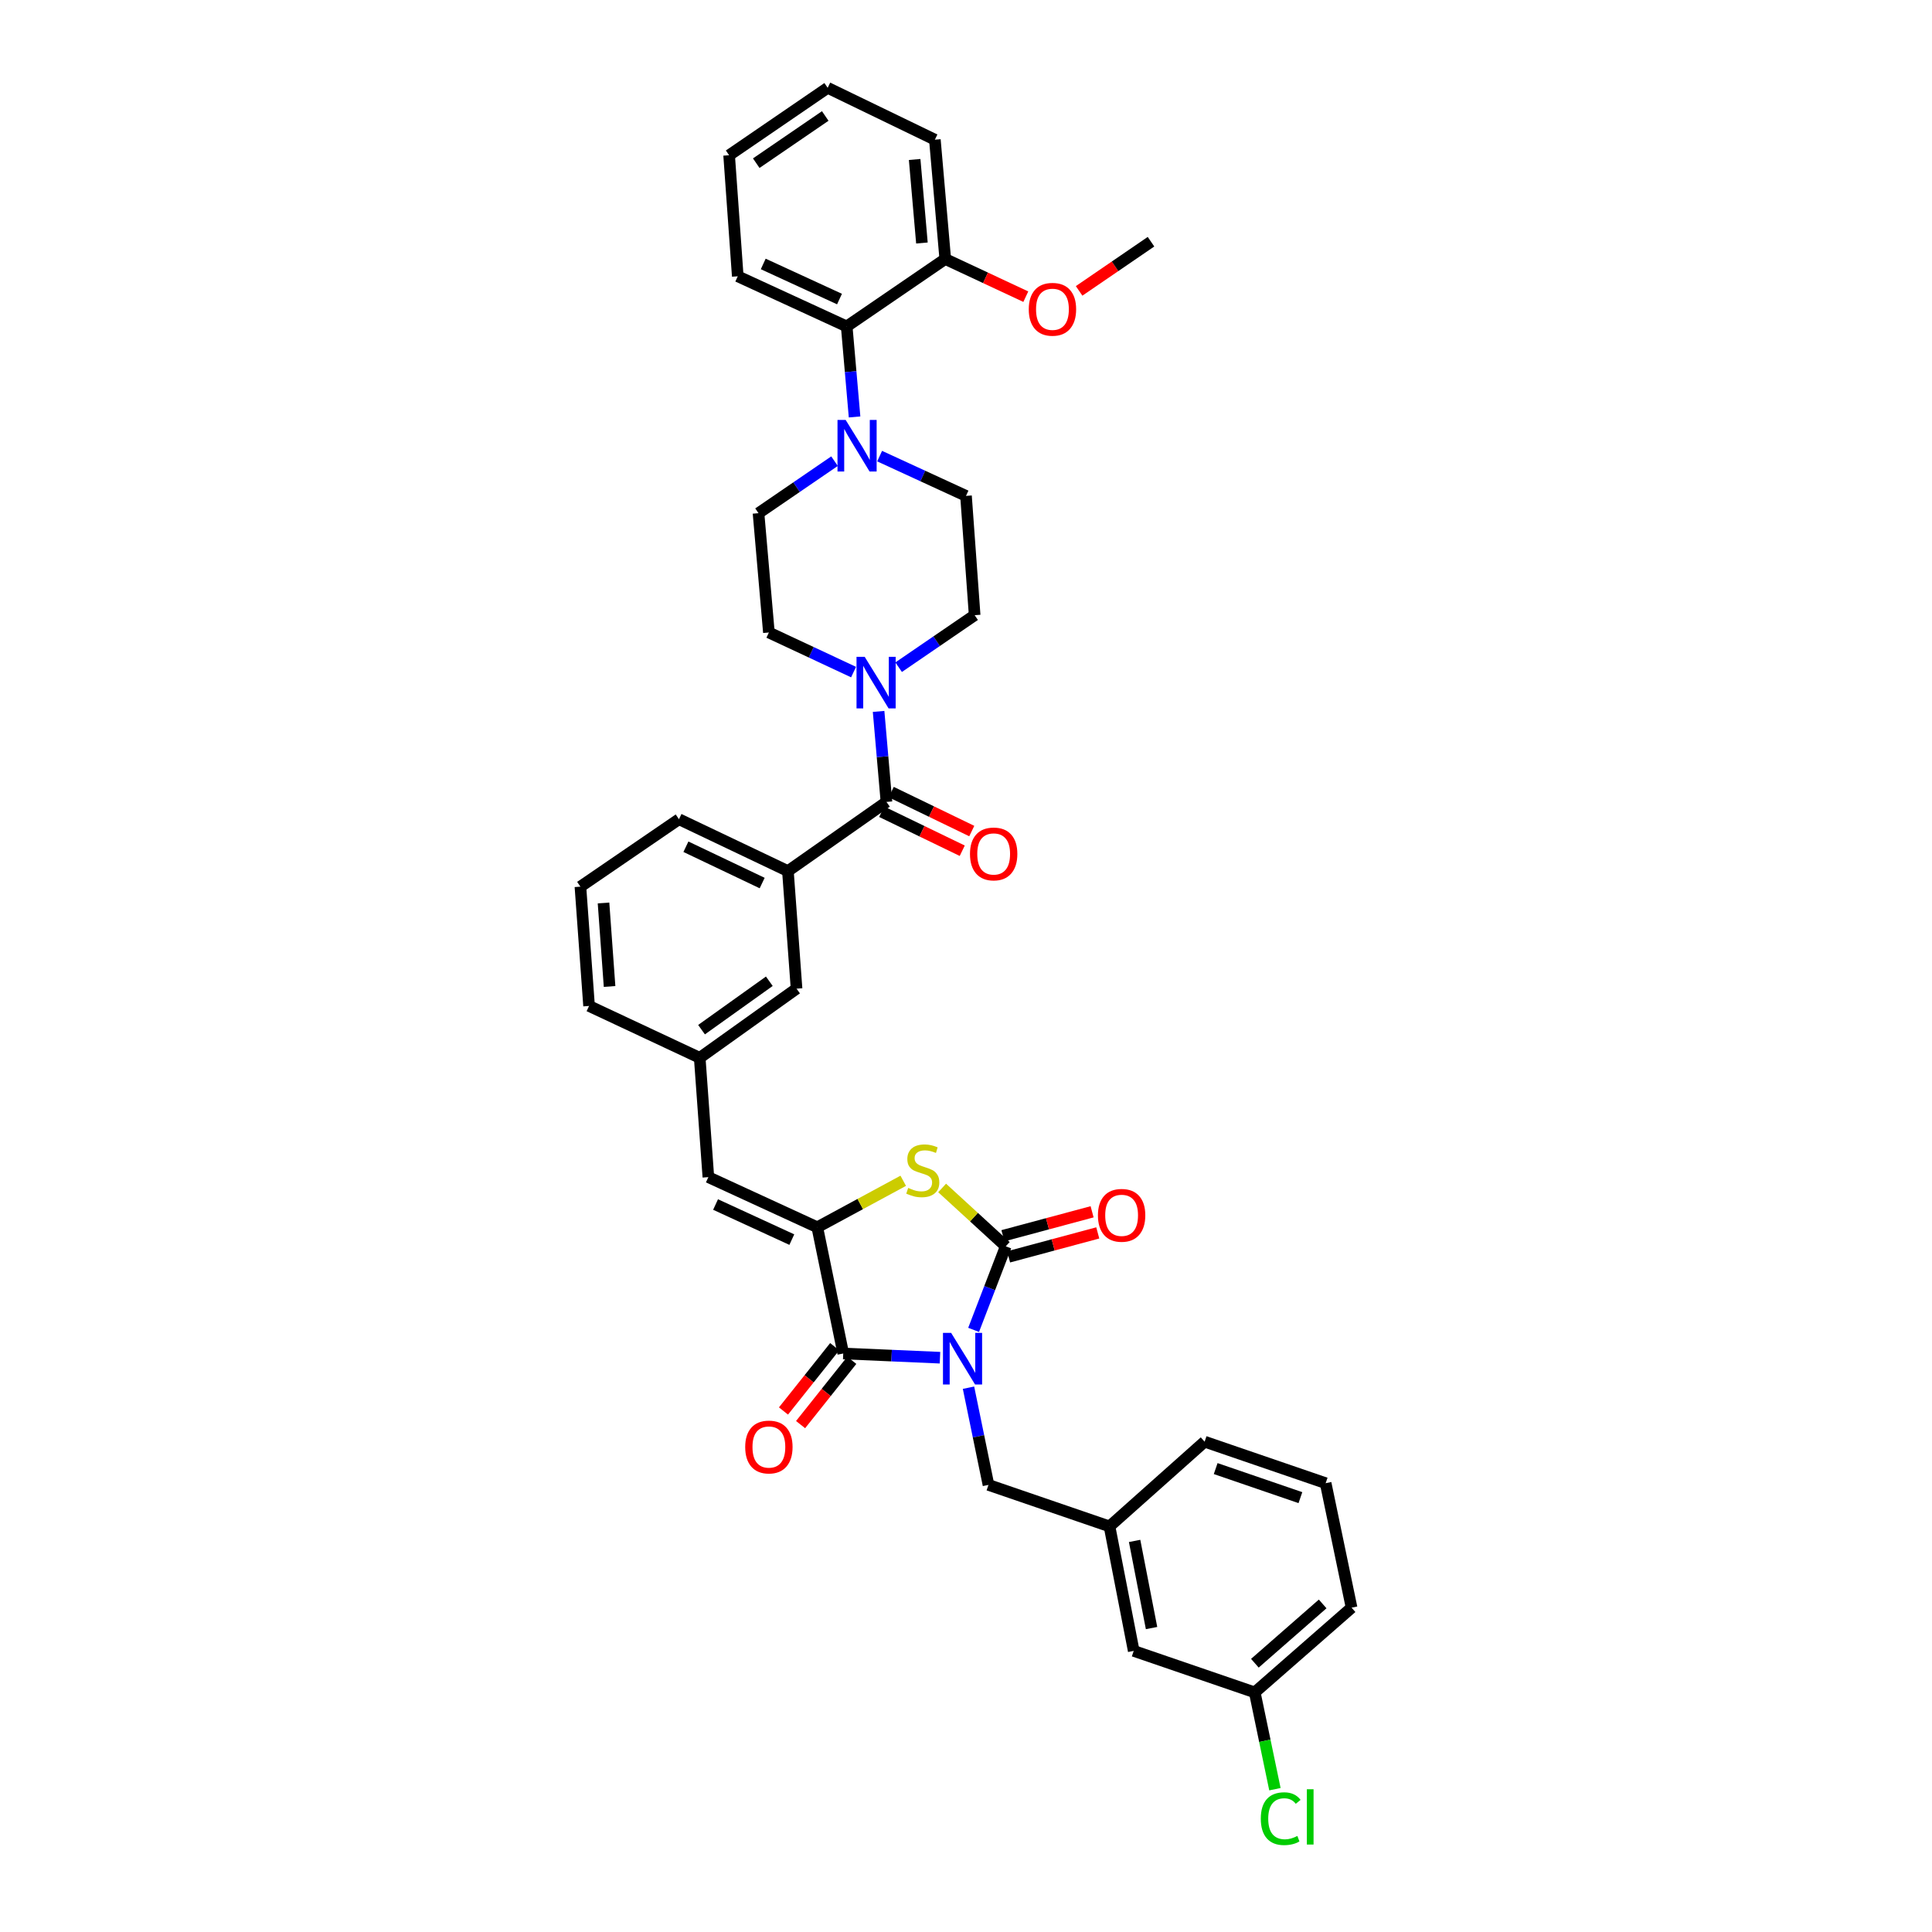 <?xml version='1.0' encoding='iso-8859-1'?>
<svg version='1.1' baseProfile='full'
              xmlns='http://www.w3.org/2000/svg'
                      xmlns:rdkit='http://www.rdkit.org/xml'
                      xmlns:xlink='http://www.w3.org/1999/xlink'
                  xml:space='preserve'
width='1000px' height='1000px' viewBox='0 0 1000 1000'>
<!-- END OF HEADER -->
<rect style='opacity:1.0;fill:#FFFFFF;stroke:none' width='1000' height='1000' x='0' y='0'> </rect>
<path class='bond-0' d='M 489.263,134.06 L 483.888,72.303' style='fill:none;fill-rule:evenodd;stroke:#000000;stroke-width:6px;stroke-linecap:butt;stroke-linejoin:miter;stroke-opacity:1' />
<path class='bond-0' d='M 477.184,125.777 L 473.422,82.548' style='fill:none;fill-rule:evenodd;stroke:#000000;stroke-width:6px;stroke-linecap:butt;stroke-linejoin:miter;stroke-opacity:1' />
<path class='bond-1' d='M 489.263,134.06 L 438.25,168.961' style='fill:none;fill-rule:evenodd;stroke:#000000;stroke-width:6px;stroke-linecap:butt;stroke-linejoin:miter;stroke-opacity:1' />
<path class='bond-2' d='M 489.263,134.06 L 510.11,143.81' style='fill:none;fill-rule:evenodd;stroke:#000000;stroke-width:6px;stroke-linecap:butt;stroke-linejoin:miter;stroke-opacity:1' />
<path class='bond-2' d='M 510.11,143.81 L 530.956,153.56' style='fill:none;fill-rule:evenodd;stroke:#FF0000;stroke-width:6px;stroke-linecap:butt;stroke-linejoin:miter;stroke-opacity:1' />
<path class='bond-3' d='M 458.831,415.076 L 456.795,391.652' style='fill:none;fill-rule:evenodd;stroke:#000000;stroke-width:6px;stroke-linecap:butt;stroke-linejoin:miter;stroke-opacity:1' />
<path class='bond-3' d='M 456.795,391.652 L 454.758,368.227' style='fill:none;fill-rule:evenodd;stroke:#0000FF;stroke-width:6px;stroke-linecap:butt;stroke-linejoin:miter;stroke-opacity:1' />
<path class='bond-4' d='M 456.367,420.169 L 477.212,430.255' style='fill:none;fill-rule:evenodd;stroke:#000000;stroke-width:6px;stroke-linecap:butt;stroke-linejoin:miter;stroke-opacity:1' />
<path class='bond-4' d='M 477.212,430.255 L 498.057,440.341' style='fill:none;fill-rule:evenodd;stroke:#FF0000;stroke-width:6px;stroke-linecap:butt;stroke-linejoin:miter;stroke-opacity:1' />
<path class='bond-4' d='M 461.295,409.983 L 482.14,420.069' style='fill:none;fill-rule:evenodd;stroke:#000000;stroke-width:6px;stroke-linecap:butt;stroke-linejoin:miter;stroke-opacity:1' />
<path class='bond-4' d='M 482.14,420.069 L 502.985,430.155' style='fill:none;fill-rule:evenodd;stroke:#FF0000;stroke-width:6px;stroke-linecap:butt;stroke-linejoin:miter;stroke-opacity:1' />
<path class='bond-5' d='M 458.831,415.076 L 407.818,450.876' style='fill:none;fill-rule:evenodd;stroke:#000000;stroke-width:6px;stroke-linecap:butt;stroke-linejoin:miter;stroke-opacity:1' />
<path class='bond-6' d='M 465.135,345.338 L 484.805,331.878' style='fill:none;fill-rule:evenodd;stroke:#0000FF;stroke-width:6px;stroke-linecap:butt;stroke-linejoin:miter;stroke-opacity:1' />
<path class='bond-6' d='M 484.805,331.878 L 504.476,318.418' style='fill:none;fill-rule:evenodd;stroke:#000000;stroke-width:6px;stroke-linecap:butt;stroke-linejoin:miter;stroke-opacity:1' />
<path class='bond-7' d='M 441.804,347.872 L 419.889,337.621' style='fill:none;fill-rule:evenodd;stroke:#0000FF;stroke-width:6px;stroke-linecap:butt;stroke-linejoin:miter;stroke-opacity:1' />
<path class='bond-7' d='M 419.889,337.621 L 397.973,327.37' style='fill:none;fill-rule:evenodd;stroke:#000000;stroke-width:6px;stroke-linecap:butt;stroke-linejoin:miter;stroke-opacity:1' />
<path class='bond-8' d='M 483.888,72.303 L 428.405,45.455' style='fill:none;fill-rule:evenodd;stroke:#000000;stroke-width:6px;stroke-linecap:butt;stroke-linejoin:miter;stroke-opacity:1' />
<path class='bond-9' d='M 649.457,875.981 L 699.577,832.128' style='fill:none;fill-rule:evenodd;stroke:#000000;stroke-width:6px;stroke-linecap:butt;stroke-linejoin:miter;stroke-opacity:1' />
<path class='bond-9' d='M 649.524,860.887 L 684.608,830.19' style='fill:none;fill-rule:evenodd;stroke:#000000;stroke-width:6px;stroke-linecap:butt;stroke-linejoin:miter;stroke-opacity:1' />
<path class='bond-10' d='M 649.457,875.981 L 586.814,854.507' style='fill:none;fill-rule:evenodd;stroke:#000000;stroke-width:6px;stroke-linecap:butt;stroke-linejoin:miter;stroke-opacity:1' />
<path class='bond-11' d='M 649.457,875.981 L 654.677,901.032' style='fill:none;fill-rule:evenodd;stroke:#000000;stroke-width:6px;stroke-linecap:butt;stroke-linejoin:miter;stroke-opacity:1' />
<path class='bond-11' d='M 654.677,901.032 L 659.897,926.084' style='fill:none;fill-rule:evenodd;stroke:#00CC00;stroke-width:6px;stroke-linecap:butt;stroke-linejoin:miter;stroke-opacity:1' />
<path class='bond-12' d='M 436.458,700.568 L 423.031,635.235' style='fill:none;fill-rule:evenodd;stroke:#000000;stroke-width:6px;stroke-linecap:butt;stroke-linejoin:miter;stroke-opacity:1' />
<path class='bond-13' d='M 436.458,700.568 L 461.497,701.656' style='fill:none;fill-rule:evenodd;stroke:#000000;stroke-width:6px;stroke-linecap:butt;stroke-linejoin:miter;stroke-opacity:1' />
<path class='bond-13' d='M 461.497,701.656 L 486.536,702.745' style='fill:none;fill-rule:evenodd;stroke:#0000FF;stroke-width:6px;stroke-linecap:butt;stroke-linejoin:miter;stroke-opacity:1' />
<path class='bond-14' d='M 432.032,697.044 L 418.781,713.684' style='fill:none;fill-rule:evenodd;stroke:#000000;stroke-width:6px;stroke-linecap:butt;stroke-linejoin:miter;stroke-opacity:1' />
<path class='bond-14' d='M 418.781,713.684 L 405.53,730.325' style='fill:none;fill-rule:evenodd;stroke:#FF0000;stroke-width:6px;stroke-linecap:butt;stroke-linejoin:miter;stroke-opacity:1' />
<path class='bond-14' d='M 440.884,704.092 L 427.633,720.733' style='fill:none;fill-rule:evenodd;stroke:#000000;stroke-width:6px;stroke-linecap:butt;stroke-linejoin:miter;stroke-opacity:1' />
<path class='bond-14' d='M 427.633,720.733 L 414.382,737.374' style='fill:none;fill-rule:evenodd;stroke:#FF0000;stroke-width:6px;stroke-linecap:butt;stroke-linejoin:miter;stroke-opacity:1' />
<path class='bond-15' d='M 503.943,688.342 L 512.262,666.714' style='fill:none;fill-rule:evenodd;stroke:#0000FF;stroke-width:6px;stroke-linecap:butt;stroke-linejoin:miter;stroke-opacity:1' />
<path class='bond-15' d='M 512.262,666.714 L 520.581,645.085' style='fill:none;fill-rule:evenodd;stroke:#000000;stroke-width:6px;stroke-linecap:butt;stroke-linejoin:miter;stroke-opacity:1' />
<path class='bond-16' d='M 501.295,718.272 L 506.466,743.429' style='fill:none;fill-rule:evenodd;stroke:#0000FF;stroke-width:6px;stroke-linecap:butt;stroke-linejoin:miter;stroke-opacity:1' />
<path class='bond-16' d='M 506.466,743.429 L 511.636,768.586' style='fill:none;fill-rule:evenodd;stroke:#000000;stroke-width:6px;stroke-linecap:butt;stroke-linejoin:miter;stroke-opacity:1' />
<path class='bond-17' d='M 522.049,650.549 L 545.127,644.349' style='fill:none;fill-rule:evenodd;stroke:#000000;stroke-width:6px;stroke-linecap:butt;stroke-linejoin:miter;stroke-opacity:1' />
<path class='bond-17' d='M 545.127,644.349 L 568.204,638.148' style='fill:none;fill-rule:evenodd;stroke:#FF0000;stroke-width:6px;stroke-linecap:butt;stroke-linejoin:miter;stroke-opacity:1' />
<path class='bond-17' d='M 519.113,639.621 L 542.19,633.421' style='fill:none;fill-rule:evenodd;stroke:#000000;stroke-width:6px;stroke-linecap:butt;stroke-linejoin:miter;stroke-opacity:1' />
<path class='bond-17' d='M 542.19,633.421 L 565.268,627.22' style='fill:none;fill-rule:evenodd;stroke:#FF0000;stroke-width:6px;stroke-linecap:butt;stroke-linejoin:miter;stroke-opacity:1' />
<path class='bond-18' d='M 520.581,645.085 L 504.114,629.986' style='fill:none;fill-rule:evenodd;stroke:#000000;stroke-width:6px;stroke-linecap:butt;stroke-linejoin:miter;stroke-opacity:1' />
<path class='bond-18' d='M 504.114,629.986 L 487.646,614.888' style='fill:none;fill-rule:evenodd;stroke:#CCCC00;stroke-width:6px;stroke-linecap:butt;stroke-linejoin:miter;stroke-opacity:1' />
<path class='bond-19' d='M 699.577,832.128 L 686.156,767.693' style='fill:none;fill-rule:evenodd;stroke:#000000;stroke-width:6px;stroke-linecap:butt;stroke-linejoin:miter;stroke-opacity:1' />
<path class='bond-20' d='M 686.156,767.693 L 623.507,746.213' style='fill:none;fill-rule:evenodd;stroke:#000000;stroke-width:6px;stroke-linecap:butt;stroke-linejoin:miter;stroke-opacity:1' />
<path class='bond-20' d='M 673.089,775.175 L 629.234,760.138' style='fill:none;fill-rule:evenodd;stroke:#000000;stroke-width:6px;stroke-linecap:butt;stroke-linejoin:miter;stroke-opacity:1' />
<path class='bond-21' d='M 407.818,450.876 L 351.436,424.028' style='fill:none;fill-rule:evenodd;stroke:#000000;stroke-width:6px;stroke-linecap:butt;stroke-linejoin:miter;stroke-opacity:1' />
<path class='bond-21' d='M 394.496,457.065 L 355.028,438.271' style='fill:none;fill-rule:evenodd;stroke:#000000;stroke-width:6px;stroke-linecap:butt;stroke-linejoin:miter;stroke-opacity:1' />
<path class='bond-22' d='M 407.818,450.876 L 412.294,511.734' style='fill:none;fill-rule:evenodd;stroke:#000000;stroke-width:6px;stroke-linecap:butt;stroke-linejoin:miter;stroke-opacity:1' />
<path class='bond-23' d='M 423.031,635.235 L 445.272,623.203' style='fill:none;fill-rule:evenodd;stroke:#000000;stroke-width:6px;stroke-linecap:butt;stroke-linejoin:miter;stroke-opacity:1' />
<path class='bond-23' d='M 445.272,623.203 L 467.513,611.172' style='fill:none;fill-rule:evenodd;stroke:#CCCC00;stroke-width:6px;stroke-linecap:butt;stroke-linejoin:miter;stroke-opacity:1' />
<path class='bond-24' d='M 423.031,635.235 L 366.649,609.285' style='fill:none;fill-rule:evenodd;stroke:#000000;stroke-width:6px;stroke-linecap:butt;stroke-linejoin:miter;stroke-opacity:1' />
<path class='bond-24' d='M 409.842,641.621 L 370.375,623.456' style='fill:none;fill-rule:evenodd;stroke:#000000;stroke-width:6px;stroke-linecap:butt;stroke-linejoin:miter;stroke-opacity:1' />
<path class='bond-25' d='M 366.649,609.285 L 362.173,547.528' style='fill:none;fill-rule:evenodd;stroke:#000000;stroke-width:6px;stroke-linecap:butt;stroke-linejoin:miter;stroke-opacity:1' />
<path class='bond-26' d='M 351.436,424.028 L 300.423,458.929' style='fill:none;fill-rule:evenodd;stroke:#000000;stroke-width:6px;stroke-linecap:butt;stroke-linejoin:miter;stroke-opacity:1' />
<path class='bond-27' d='M 300.423,458.929 L 304.899,520.679' style='fill:none;fill-rule:evenodd;stroke:#000000;stroke-width:6px;stroke-linecap:butt;stroke-linejoin:miter;stroke-opacity:1' />
<path class='bond-27' d='M 312.38,467.374 L 315.513,510.599' style='fill:none;fill-rule:evenodd;stroke:#000000;stroke-width:6px;stroke-linecap:butt;stroke-linejoin:miter;stroke-opacity:1' />
<path class='bond-28' d='M 304.899,520.679 L 362.173,547.528' style='fill:none;fill-rule:evenodd;stroke:#000000;stroke-width:6px;stroke-linecap:butt;stroke-linejoin:miter;stroke-opacity:1' />
<path class='bond-29' d='M 362.173,547.528 L 412.294,511.734' style='fill:none;fill-rule:evenodd;stroke:#000000;stroke-width:6px;stroke-linecap:butt;stroke-linejoin:miter;stroke-opacity:1' />
<path class='bond-29' d='M 363.115,532.951 L 398.199,507.895' style='fill:none;fill-rule:evenodd;stroke:#000000;stroke-width:6px;stroke-linecap:butt;stroke-linejoin:miter;stroke-opacity:1' />
<path class='bond-30' d='M 623.507,746.213 L 574.285,790.066' style='fill:none;fill-rule:evenodd;stroke:#000000;stroke-width:6px;stroke-linecap:butt;stroke-linejoin:miter;stroke-opacity:1' />
<path class='bond-31' d='M 574.285,790.066 L 586.814,854.507' style='fill:none;fill-rule:evenodd;stroke:#000000;stroke-width:6px;stroke-linecap:butt;stroke-linejoin:miter;stroke-opacity:1' />
<path class='bond-31' d='M 587.272,797.573 L 596.042,842.681' style='fill:none;fill-rule:evenodd;stroke:#000000;stroke-width:6px;stroke-linecap:butt;stroke-linejoin:miter;stroke-opacity:1' />
<path class='bond-32' d='M 574.285,790.066 L 511.636,768.586' style='fill:none;fill-rule:evenodd;stroke:#000000;stroke-width:6px;stroke-linecap:butt;stroke-linejoin:miter;stroke-opacity:1' />
<path class='bond-33' d='M 428.405,45.455 L 377.392,80.356' style='fill:none;fill-rule:evenodd;stroke:#000000;stroke-width:6px;stroke-linecap:butt;stroke-linejoin:miter;stroke-opacity:1' />
<path class='bond-33' d='M 427.143,60.029 L 391.433,84.46' style='fill:none;fill-rule:evenodd;stroke:#000000;stroke-width:6px;stroke-linecap:butt;stroke-linejoin:miter;stroke-opacity:1' />
<path class='bond-34' d='M 377.392,80.356 L 381.862,143.005' style='fill:none;fill-rule:evenodd;stroke:#000000;stroke-width:6px;stroke-linecap:butt;stroke-linejoin:miter;stroke-opacity:1' />
<path class='bond-35' d='M 381.862,143.005 L 438.25,168.961' style='fill:none;fill-rule:evenodd;stroke:#000000;stroke-width:6px;stroke-linecap:butt;stroke-linejoin:miter;stroke-opacity:1' />
<path class='bond-35' d='M 395.051,136.62 L 434.523,154.789' style='fill:none;fill-rule:evenodd;stroke:#000000;stroke-width:6px;stroke-linecap:butt;stroke-linejoin:miter;stroke-opacity:1' />
<path class='bond-36' d='M 438.25,168.961 L 440.286,192.386' style='fill:none;fill-rule:evenodd;stroke:#000000;stroke-width:6px;stroke-linecap:butt;stroke-linejoin:miter;stroke-opacity:1' />
<path class='bond-36' d='M 440.286,192.386 L 442.323,215.81' style='fill:none;fill-rule:evenodd;stroke:#0000FF;stroke-width:6px;stroke-linecap:butt;stroke-linejoin:miter;stroke-opacity:1' />
<path class='bond-37' d='M 431.946,238.699 L 412.275,252.159' style='fill:none;fill-rule:evenodd;stroke:#0000FF;stroke-width:6px;stroke-linecap:butt;stroke-linejoin:miter;stroke-opacity:1' />
<path class='bond-37' d='M 412.275,252.159 L 392.605,265.619' style='fill:none;fill-rule:evenodd;stroke:#000000;stroke-width:6px;stroke-linecap:butt;stroke-linejoin:miter;stroke-opacity:1' />
<path class='bond-38' d='M 455.297,236.088 L 477.649,246.378' style='fill:none;fill-rule:evenodd;stroke:#0000FF;stroke-width:6px;stroke-linecap:butt;stroke-linejoin:miter;stroke-opacity:1' />
<path class='bond-38' d='M 477.649,246.378 L 500,256.668' style='fill:none;fill-rule:evenodd;stroke:#000000;stroke-width:6px;stroke-linecap:butt;stroke-linejoin:miter;stroke-opacity:1' />
<path class='bond-39' d='M 392.605,265.619 L 397.973,327.37' style='fill:none;fill-rule:evenodd;stroke:#000000;stroke-width:6px;stroke-linecap:butt;stroke-linejoin:miter;stroke-opacity:1' />
<path class='bond-40' d='M 504.476,318.418 L 500,256.668' style='fill:none;fill-rule:evenodd;stroke:#000000;stroke-width:6px;stroke-linecap:butt;stroke-linejoin:miter;stroke-opacity:1' />
<path class='bond-41' d='M 558.549,150.566 L 577.154,137.837' style='fill:none;fill-rule:evenodd;stroke:#FF0000;stroke-width:6px;stroke-linecap:butt;stroke-linejoin:miter;stroke-opacity:1' />
<path class='bond-41' d='M 577.154,137.837 L 595.759,125.108' style='fill:none;fill-rule:evenodd;stroke:#000000;stroke-width:6px;stroke-linecap:butt;stroke-linejoin:miter;stroke-opacity:1' />
<path  class='atom-2' d='M 447.56 339.974
L 456.31 354.118
Q 457.178 355.513, 458.573 358.04
Q 459.969 360.568, 460.044 360.718
L 460.044 339.974
L 463.59 339.974
L 463.59 366.678
L 459.931 366.678
L 450.539 351.214
Q 449.446 349.403, 448.276 347.329
Q 447.145 345.254, 446.805 344.613
L 446.805 366.678
L 443.335 366.678
L 443.335 339.974
L 447.56 339.974
' fill='#0000FF'/>
<path  class='atom-3' d='M 502.062 442
Q 502.062 435.588, 505.23 432.005
Q 508.398 428.422, 514.32 428.422
Q 520.242 428.422, 523.41 432.005
Q 526.578 435.588, 526.578 442
Q 526.578 448.488, 523.372 452.184
Q 520.166 455.843, 514.32 455.843
Q 508.436 455.843, 505.23 452.184
Q 502.062 448.525, 502.062 442
M 514.32 452.825
Q 518.394 452.825, 520.581 450.11
Q 522.807 447.356, 522.807 442
Q 522.807 436.757, 520.581 434.117
Q 518.394 431.439, 514.32 431.439
Q 510.247 431.439, 508.021 434.079
Q 505.834 436.72, 505.834 442
Q 505.834 447.394, 508.021 450.11
Q 510.247 452.825, 514.32 452.825
' fill='#FF0000'/>
<path  class='atom-7' d='M 492.306 689.9
L 501.056 704.044
Q 501.924 705.44, 503.319 707.967
Q 504.715 710.494, 504.79 710.645
L 504.79 689.9
L 508.336 689.9
L 508.336 716.604
L 504.677 716.604
L 495.285 701.14
Q 494.191 699.33, 493.022 697.255
Q 491.891 695.181, 491.551 694.539
L 491.551 716.604
L 488.081 716.604
L 488.081 689.9
L 492.306 689.9
' fill='#0000FF'/>
<path  class='atom-9' d='M 568.288 629.049
Q 568.288 622.637, 571.456 619.054
Q 574.625 615.47, 580.546 615.47
Q 586.468 615.47, 589.636 619.054
Q 592.805 622.637, 592.805 629.049
Q 592.805 635.536, 589.599 639.233
Q 586.393 642.891, 580.546 642.891
Q 574.662 642.891, 571.456 639.233
Q 568.288 635.574, 568.288 629.049
M 580.546 639.874
Q 584.62 639.874, 586.807 637.158
Q 589.033 634.405, 589.033 629.049
Q 589.033 623.806, 586.807 621.166
Q 584.62 618.488, 580.546 618.488
Q 576.473 618.488, 574.247 621.128
Q 572.06 623.768, 572.06 629.049
Q 572.06 634.443, 574.247 637.158
Q 576.473 639.874, 580.546 639.874
' fill='#FF0000'/>
<path  class='atom-10' d='M 385.715 748.972
Q 385.715 742.56, 388.883 738.977
Q 392.052 735.394, 397.973 735.394
Q 403.895 735.394, 407.063 738.977
Q 410.232 742.56, 410.232 748.972
Q 410.232 755.46, 407.026 759.156
Q 403.82 762.815, 397.973 762.815
Q 392.089 762.815, 388.883 759.156
Q 385.715 755.498, 385.715 748.972
M 397.973 759.797
Q 402.047 759.797, 404.235 757.082
Q 406.46 754.328, 406.46 748.972
Q 406.46 743.73, 404.235 741.089
Q 402.047 738.412, 397.973 738.412
Q 393.9 738.412, 391.675 741.052
Q 389.487 743.692, 389.487 748.972
Q 389.487 754.366, 391.675 757.082
Q 393.9 759.797, 397.973 759.797
' fill='#FF0000'/>
<path  class='atom-18' d='M 470.084 614.867
Q 470.385 614.98, 471.63 615.508
Q 472.875 616.036, 474.232 616.376
Q 475.628 616.677, 476.986 616.677
Q 479.513 616.677, 480.984 615.47
Q 482.455 614.226, 482.455 612.076
Q 482.455 610.605, 481.701 609.7
Q 480.984 608.794, 479.852 608.304
Q 478.721 607.814, 476.835 607.248
Q 474.459 606.531, 473.026 605.852
Q 471.63 605.174, 470.612 603.74
Q 469.631 602.307, 469.631 599.893
Q 469.631 596.536, 471.894 594.462
Q 474.195 592.387, 478.721 592.387
Q 481.814 592.387, 485.322 593.858
L 484.454 596.762
Q 481.248 595.442, 478.834 595.442
Q 476.232 595.442, 474.798 596.536
Q 473.365 597.592, 473.403 599.44
Q 473.403 600.874, 474.119 601.741
Q 474.874 602.609, 475.93 603.099
Q 477.024 603.589, 478.834 604.155
Q 481.248 604.909, 482.681 605.664
Q 484.115 606.418, 485.133 607.965
Q 486.189 609.473, 486.189 612.076
Q 486.189 615.772, 483.7 617.771
Q 481.248 619.733, 477.137 619.733
Q 474.761 619.733, 472.95 619.205
Q 471.177 618.714, 469.065 617.847
L 470.084 614.867
' fill='#CCCC00'/>
<path  class='atom-26' d='M 652.587 941.346
Q 652.587 934.707, 655.68 931.237
Q 658.811 927.73, 664.732 927.73
Q 670.239 927.73, 673.181 931.614
L 670.692 933.651
Q 668.542 930.822, 664.732 930.822
Q 660.697 930.822, 658.547 933.538
Q 656.434 936.216, 656.434 941.346
Q 656.434 946.626, 658.622 949.342
Q 660.847 952.057, 665.147 952.057
Q 668.089 952.057, 671.522 950.285
L 672.578 953.114
Q 671.182 954.019, 669.07 954.547
Q 666.958 955.075, 664.619 955.075
Q 658.811 955.075, 655.68 951.529
Q 652.587 947.984, 652.587 941.346
' fill='#00CC00'/>
<path  class='atom-26' d='M 676.425 926.108
L 679.895 926.108
L 679.895 954.735
L 676.425 954.735
L 676.425 926.108
' fill='#00CC00'/>
<path  class='atom-31' d='M 437.715 217.36
L 446.466 231.504
Q 447.333 232.899, 448.729 235.426
Q 450.125 237.953, 450.2 238.104
L 450.2 217.36
L 453.745 217.36
L 453.745 244.064
L 450.087 244.064
L 440.695 228.599
Q 439.601 226.789, 438.432 224.714
Q 437.301 222.64, 436.961 221.999
L 436.961 244.064
L 433.491 244.064
L 433.491 217.36
L 437.715 217.36
' fill='#0000FF'/>
<path  class='atom-36' d='M 532.488 160.085
Q 532.488 153.673, 535.656 150.09
Q 538.824 146.507, 544.746 146.507
Q 550.668 146.507, 553.836 150.09
Q 557.004 153.673, 557.004 160.085
Q 557.004 166.573, 553.798 170.269
Q 550.592 173.928, 544.746 173.928
Q 538.862 173.928, 535.656 170.269
Q 532.488 166.61, 532.488 160.085
M 544.746 170.91
Q 548.819 170.91, 551.007 168.194
Q 553.232 165.441, 553.232 160.085
Q 553.232 154.842, 551.007 152.202
Q 548.819 149.524, 544.746 149.524
Q 540.672 149.524, 538.447 152.164
Q 536.259 154.805, 536.259 160.085
Q 536.259 165.479, 538.447 168.194
Q 540.672 170.91, 544.746 170.91
' fill='#FF0000'/>
</svg>
